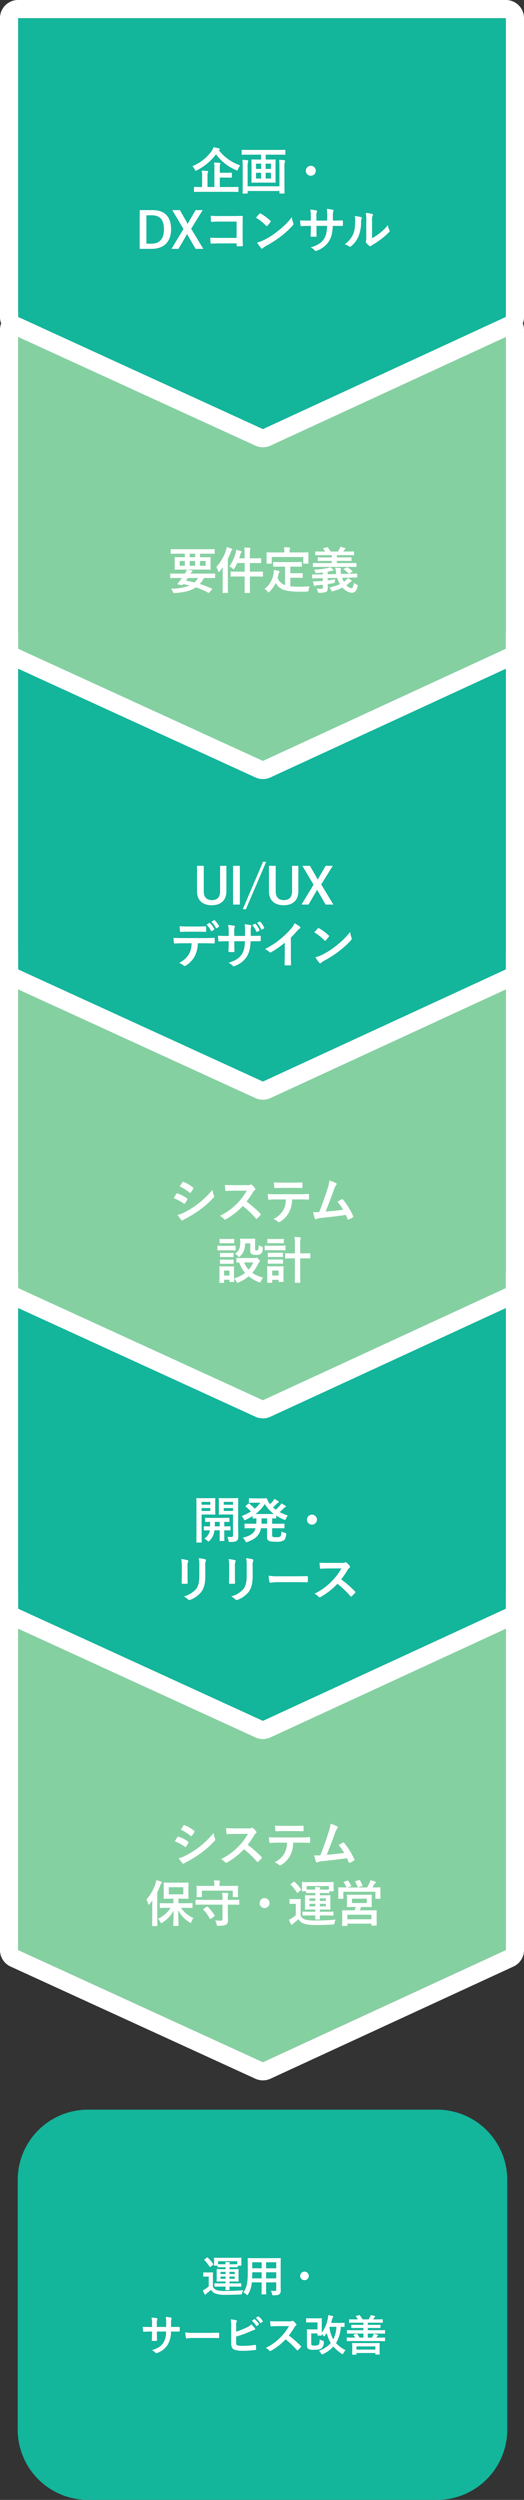 <svg xmlns="http://www.w3.org/2000/svg" width="231.192" height="1101.816" viewBox="0 0 231.192 1101.816">
  <rect x="0" y="0" width="231.192" height="1101.816" fill="#333333" stroke="none"/>
  <defs>
    <style>
      .cls-1 {
        fill: #85d0a1;
      }

      .cls-2 {
        fill: #fff;
      }

      .cls-3 {
        fill: #13b59b;
      }
    </style>
  </defs>
  <g id="グループ_1909" data-name="グループ 1909" transform="translate(2601.809 -1320.832)">
    <path id="パス_1046" data-name="パス 1046" class="cls-1" d="M-7591.4-1553.3l-49.436-107.194h-150.535V-1445.3h150.535Z" transform="translate(-4039.11 9821.143) rotate(90)"/>
    <path id="パス_1046_-_アウトライン" data-name="パス 1046 - アウトライン" class="cls-2" d="M-7791.371-1660.493V-1445.3h150.535l49.436-108-49.436-107.194h-150.535m0-8h150.535a8,8,0,0,1,7.265,4.65l49.436,107.194a8,8,0,0,1,.009,6.68l-49.436,108a8,8,0,0,1-7.274,4.67h-150.535a8,8,0,0,1-8-8v-215.192A8,8,0,0,1-7791.371-1668.493Z" transform="translate(-4039.11 9821.143) rotate(90)"/>
    <path id="パス_1045" data-name="パス 1045" class="cls-3" d="M-7601.4-1553.3l-49.436-107.194h-140.535V-1445.3h140.535Z" transform="translate(-4039.11 9680.703) rotate(90)"/>
    <path id="パス_1045_-_アウトライン" data-name="パス 1045 - アウトライン" class="cls-2" d="M-7791.371-1660.493V-1445.3h140.535l49.436-108-49.436-107.194h-140.535m0-8h140.535a8,8,0,0,1,7.265,4.65l49.436,107.194a8,8,0,0,1,.009,6.68l-49.436,108a8,8,0,0,1-7.274,4.67h-140.535a8,8,0,0,1-8-8v-215.192A8,8,0,0,1-7791.371-1668.493Z" transform="translate(-4039.11 9680.703) rotate(90)"/>
    <path id="パス_1044" data-name="パス 1044" class="cls-1" d="M-7601.4-1553.3l-49.436-107.194h-140.535V-1445.3h140.535Z" transform="translate(-4039.11 9539.371) rotate(90)"/>
    <path id="パス_1044_-_アウトライン" data-name="パス 1044 - アウトライン" class="cls-2" d="M-7791.371-1660.493V-1445.3h140.535l49.436-108-49.436-107.194h-140.535m0-8h140.535a8,8,0,0,1,7.265,4.65l49.436,107.194a8,8,0,0,1,.009,6.68l-49.436,108a8,8,0,0,1-7.274,4.67h-140.535a8,8,0,0,1-8-8v-215.192A8,8,0,0,1-7791.371-1668.493Z" transform="translate(-4039.11 9539.371) rotate(90)"/>
    <path id="パス_1043" data-name="パス 1043" class="cls-3" d="M-7601.4-1553.3l-49.436-107.194h-140.535V-1445.3h140.535Z" transform="translate(-4039.11 9398.932) rotate(90)"/>
    <path id="パス_1043_-_アウトライン" data-name="パス 1043 - アウトライン" class="cls-2" d="M-7791.371-1660.493V-1445.3h140.535l49.436-108-49.436-107.194h-140.535m0-8h140.535a8,8,0,0,1,7.265,4.65l49.436,107.194a8,8,0,0,1,.009,6.68l-49.436,108a8,8,0,0,1-7.274,4.67h-140.535a8,8,0,0,1-8-8v-215.192A8,8,0,0,1-7791.371-1668.493Z" transform="translate(-4039.11 9398.932) rotate(90)"/>
    <path id="パス_1042" data-name="パス 1042" class="cls-1" d="M-7601.4-1553.3l-49.436-107.194h-140.535V-1445.3h140.535Z" transform="translate(-4039.11 9257.598) rotate(90)"/>
    <path id="パス_1042_-_アウトライン" data-name="パス 1042 - アウトライン" class="cls-2" d="M-7791.371-1660.493V-1445.3h140.535l49.436-108-49.436-107.194h-140.535m0-8h140.535a8,8,0,0,1,7.265,4.65l49.436,107.194a8,8,0,0,1,.009,6.68l-49.436,108a8,8,0,0,1-7.274,4.67h-140.535a8,8,0,0,1-8-8v-215.192A8,8,0,0,1-7791.371-1668.493Z" transform="translate(-4039.11 9257.598) rotate(90)"/>
    <path id="パス_1041" data-name="パス 1041" class="cls-3" d="M-7628.237-1553.3l-49.435-107.194h-131.7V-1445.3h131.7Z" transform="translate(-4039.11 9138.203) rotate(90)"/>
    <path id="パス_1041_-_アウトライン" data-name="パス 1041 - アウトライン" class="cls-2" d="M-7809.371-1660.493V-1445.3h131.7l49.435-108-49.435-107.194h-131.7m0-8h131.7a8,8,0,0,1,7.265,4.65l49.435,107.194a8,8,0,0,1,.009,6.68l-49.435,108a8,8,0,0,1-7.274,4.67h-131.7a8,8,0,0,1-8-8v-215.192A8,8,0,0,1-7809.371-1668.493Z" transform="translate(-4039.11 9138.203) rotate(90)"/>
    <path id="パス_1053" data-name="パス 1053" class="cls-3" d="M31,0H141a31,31,0,0,1,31,31V185a31,31,0,0,1-31,31H31A31,31,0,0,1,0,185V31A31,31,0,0,1,31,0Z" transform="translate(-2378 2250.648) rotate(90)"/>
    <path id="パス_1047" data-name="パス 1047" class="cls-2" d="M-14.036.924c1.936,0,2.618.044,2.75.044.22,0,.242-.022.242-.22v-1.76c0-.22-.022-.242-.242-.242-.132,0-.814.044-2.75.044h-5.236V-5.368h2.222c2,0,2.706.044,2.838.044.22,0,.242-.022.242-.242V-7.282c0-.22-.022-.242-.242-.242-.132,0-.836.044-2.838.044h-2.222V-9.526a4.277,4.277,0,0,1,.132-1.584,1.127,1.127,0,0,0,.132-.484c0-.11-.132-.22-.352-.242-.748-.088-1.65-.132-2.464-.154a11.975,11.975,0,0,1,.154,2.4V-1.21h-3.036V-5.962a4.927,4.927,0,0,1,.132-1.606,1.046,1.046,0,0,0,.154-.462c0-.11-.132-.22-.352-.242-.792-.088-1.65-.132-2.486-.154a10.224,10.224,0,0,1,.176,2.4V-1.21h-.594c-1.958,0-2.618-.044-2.772-.044-.2,0-.22.022-.22.242V.748c0,.2.022.22.22.22.154,0,.814-.044,2.772-.044Zm-5.478-18.48a.4.4,0,0,0,.242-.33c0-.176-.154-.286-.4-.352a22.444,22.444,0,0,0-2.376-.484,5.938,5.938,0,0,1-.814,1.628,19.422,19.422,0,0,1-8.492,6.688,5.777,5.777,0,0,1,1.034,1.518c.176.374.242.528.4.528a1.644,1.644,0,0,0,.528-.22,23.85,23.85,0,0,0,8.448-7.04,21.315,21.315,0,0,0,8.8,6.952,1.513,1.513,0,0,0,.506.176c.154,0,.22-.154.374-.55a6.36,6.36,0,0,1,.99-1.694A20.269,20.269,0,0,1-19.69-17.4Zm18.436,2.09v2.156H-2.31c-1.958,0-2.618-.044-2.772-.044-.22,0-.242.022-.242.264,0,.132.044.814.044,2.376V-5.72c0,1.54-.044,2.244-.044,2.376,0,.22.022.242.242.242.154,0,.814-.044,2.772-.044H2.31c1.98,0,2.64.044,2.772.044.242,0,.264-.022.264-.242,0-.132-.044-.836-.044-2.376v-4.994c0-1.562.044-2.244.044-2.376,0-.242-.022-.264-.264-.264-.132,0-.792.044-2.772.044H.968v-2.156H6.6c2,0,2.662.044,2.794.044.22,0,.242-.022.242-.22v-1.694c0-.242-.022-.264-.242-.264-.132,0-.792.044-2.794.044H-6.6c-1.98,0-2.662-.044-2.794-.044-.22,0-.242.022-.242.264v1.694c0,.2.022.22.242.22.132,0,.814-.044,2.794-.044ZM3.3-4.95H.946V-7.48H3.3Zm-6.6,0V-7.48h2.244v2.53Zm6.6-6.556v2.332H.946v-2.332ZM-3.3-9.174v-2.332h2.244v2.332ZM7.04-1.518H-7V-9.944a7.4,7.4,0,0,1,.154-2.288.959.959,0,0,0,.154-.462c0-.176-.154-.286-.418-.33-.7-.088-1.342-.132-2.2-.176a25.364,25.364,0,0,1,.132,3.1V-2.9c0,2.772-.044,4.18-.044,4.334,0,.22.022.242.242.242h1.738c.22,0,.242-.022.242-.242V.55H7.04v.88c0,.22.022.242.242.242h1.76c.22,0,.242-.022.242-.242,0-.132-.044-1.584-.044-4.378V-9.966a6.673,6.673,0,0,1,.176-2.31.724.724,0,0,0,.132-.418c0-.2-.154-.286-.418-.33-.7-.088-1.386-.132-2.222-.176A29.147,29.147,0,0,1,7.04-9.988ZM20.878-10.56a2.206,2.206,0,0,0-2.2,2.2,2.206,2.206,0,0,0,2.2,2.2,2.206,2.206,0,0,0,2.2-2.2A2.206,2.206,0,0,0,20.878-10.56ZM-54.615,8.972V26.044h5.324c5.126,0,8.514-2.9,8.514-8.646S-43.813,8.972-48.9,8.972Zm2.948,2.288H-49.2c3.3,0,5.28,1.76,5.28,6.16,0,4.444-2.112,6.336-5.434,6.336h-2.31Zm24.838-2.288h-3.124l-2.794,4.8c-.242.44-.462.858-.7,1.276-.242-.418-.44-.814-.682-1.232l-2.75-4.84h-3.366l4.95,8.316-5.3,8.756h3.1l3.19-5.478c.2-.374.374-.7.572-1.056.22.352.374.682.594,1.056l3.168,5.478h3.41l-5.346-8.866Zm14.96,12.254h-7.546c-1.738,0-3.014-.044-4.048-.11a20.857,20.857,0,0,0,.11,2.288c.022.242.11.33.308.33,1.056-.022,2.222-.088,3.608-.088h7.568v.88c0,.33.066.352.418.374a14.214,14.214,0,0,0,1.936,0c.308-.022.4-.088.4-.308-.022-.616-.088-2.376-.088-3.982V15.352c0-1.166.044-2.31.044-3.476.022-.286-.088-.374-.44-.374-1.166.044-2.332.088-3.476.088h-6.534a31.472,31.472,0,0,1-3.674-.154c0,.726.044,1.76.11,2.354,0,.264.088.374.33.374a30.277,30.277,0,0,1,3.3-.132h7.678Zm8.558-8.932A23.288,23.288,0,0,1,1.177,15.88c.11.11.2.176.286.176s.154-.066.264-.176c.308-.33,1.034-1.21,1.364-1.65a.473.473,0,0,0,.132-.286c0-.088-.066-.176-.2-.308a22.941,22.941,0,0,0-4.2-3.124.586.586,0,0,0-.286-.11.412.412,0,0,0-.308.176C-2.189,11.018-2.827,11.7-3.311,12.294Zm.484,10.978a15.244,15.244,0,0,0,1.76,2.442.57.57,0,0,0,.374.242.608.608,0,0,0,.4-.22,7.594,7.594,0,0,1,1.474-1.012,47.3,47.3,0,0,0,6.644-4.312,35.959,35.959,0,0,0,5.06-4.664c.242-.286.352-.462.352-.66a1.076,1.076,0,0,0-.11-.418,9.82,9.82,0,0,1-.616-2.574A33.052,33.052,0,0,1,6.479,18.08,32.61,32.61,0,0,1,.143,22.172,13.253,13.253,0,0,1-2.827,23.272Zm33.44-9.7V11.48a6.058,6.058,0,0,1,.176-1.936,1.177,1.177,0,0,0,.088-.4c0-.176-.088-.286-.4-.352a20.448,20.448,0,0,0-2.574-.374,14.625,14.625,0,0,1,.2,3.014l-.022,2.156h-4.73V11.986a5.511,5.511,0,0,1,.154-2.112,1.5,1.5,0,0,0,.132-.462c0-.154-.088-.264-.33-.308a21.358,21.358,0,0,0-2.684-.352,15.291,15.291,0,0,1,.264,3.234v1.606h-.66c-1.694,0-3.124-.044-4.048-.11a19.739,19.739,0,0,0,.154,2.134c.022.286.088.418.264.418.682-.044,2.442-.11,3.63-.11h.66v.836c0,1.386-.044,2.464-.11,3.608-.022.242.11.286.4.308a13.575,13.575,0,0,0,1.892,0c.242-.022.4-.066.374-.308-.066-1.166-.066-2.354-.066-3.652v-.792h4.686c-.088,2.684-.44,4.2-1.3,5.61-1.122,1.8-2.816,2.926-5.94,3.894a5.077,5.077,0,0,1,1.826,1.32c.176.176.286.242.418.242a1.846,1.846,0,0,0,.616-.2A10.365,10.365,0,0,0,28.875,22.7c1.078-1.782,1.562-3.63,1.694-6.776h.9c1.078,0,2.42.022,3.168.022.308.022.352-.066.374-.352a11.458,11.458,0,0,0,0-1.738c-.022-.242-.044-.374-.308-.352-1.012.044-2.244.066-3.322.066Zm17.292.44a6.087,6.087,0,0,1,.2-2.442,1.408,1.408,0,0,0,.176-.55c0-.176-.11-.308-.4-.374a20.994,20.994,0,0,0-2.75-.462,17.567,17.567,0,0,1,.22,3.828V20.9c0,1.122.022,1.386-.132,1.672a.675.675,0,0,0-.088.33.877.877,0,0,0,.2.462,6.353,6.353,0,0,0,1.32,1.342.938.938,0,0,0,.462.176.7.7,0,0,0,.44-.176,7.3,7.3,0,0,1,.638-.462,36.535,36.535,0,0,0,3.916-2.64,27.809,27.809,0,0,0,3.256-2.882c.242-.242.33-.4.33-.55a1.1,1.1,0,0,0-.132-.374,6.342,6.342,0,0,1-.682-2.222,21.112,21.112,0,0,1-3.85,3.74A22.365,22.365,0,0,1,47.9,21.358Zm-7.678-2.442a5.917,5.917,0,0,1,.22,1.848c-.022,3.52-.308,4.73-.924,6.226a10.922,10.922,0,0,1-3.652,4.378,7.8,7.8,0,0,1,1.87.924.748.748,0,0,0,.418.176,1,1,0,0,0,.572-.286A11.333,11.333,0,0,0,41.855,20.7a16.465,16.465,0,0,0,1.188-6.468,3.174,3.174,0,0,1,.264-1.5c.132-.308.088-.572-.286-.682A17.786,17.786,0,0,0,40.227,11.568Z" transform="translate(-2485.555 1404.465)"/>
    <path id="パス_1048" data-name="パス 1048" class="cls-2" d="M-34.782-15.6v1.562h-1.21c-2.156,0-2.926-.044-3.058-.044-.22,0-.242.022-.242.242,0,.154.044.55.044,1.628v1.782c0,1.078-.044,1.474-.044,1.628,0,.22.022.242.242.242.132,0,.9-.044,3.058-.044h9.284c2.156,0,2.926.044,3.058.044.22,0,.242-.022.242-.242,0-.154-.044-.55-.044-1.628V-12.21c0-1.078.044-1.5.044-1.628,0-.22-.022-.242-.242-.242-.132,0-.9.044-3.058.044h-1.386V-15.6h3.454c1.98,0,2.64.044,2.772.044.22,0,.242-.022.242-.242v-1.562c0-.22-.022-.242-.242-.242-.132,0-.792.044-2.772.044H-38.016c-1.958,0-2.64-.044-2.772-.044-.22,0-.242.022-.242.242V-15.8c0,.22.022.242.242.242.132,0,.814-.044,2.772-.044Zm9.152,5.324h-2.464v-2.112h2.464Zm-4.6,0h-2.42v-2.112h2.42Zm-6.82,0v-2.112h2.266v2.112Zm4.4-3.762V-15.6h2.42v1.562Zm-3.41,9.152-.616.836a9.94,9.94,0,0,1-.814,1.034l-.528.638c-.088.11-.066.242.132.286l1.584.352a.523.523,0,0,0,.594-.176,2.958,2.958,0,0,0,.242-.308c1.012.22,1.936.418,2.794.638A21.173,21.173,0,0,1-40.876-.2a4.744,4.744,0,0,1,.77,1.32c.264.682.308.66.99.616C-35.2,1.474-32.208.814-29.9-.77a32.9,32.9,0,0,1,5.522,2.42c.22.132.22.066.462-.2L-22.836.2c.088-.11.132-.176.132-.242s-.066-.132-.176-.176a48.043,48.043,0,0,0-5.3-2.046,11.266,11.266,0,0,0,1.826-2.618h1.98c1.936,0,2.6.044,2.728.044.2,0,.22-.022.22-.242V-6.644c0-.2-.022-.22-.22-.22-.132,0-.792.044-2.728.044H-32.3a2.289,2.289,0,0,1,.638-.77.409.409,0,0,0,.242-.352c0-.11-.066-.22-.33-.286a15.491,15.491,0,0,0-2.156-.33A7.989,7.989,0,0,1-34.76-6.82h-3.52c-1.936,0-2.6-.044-2.728-.044-.2,0-.22.022-.22.22v1.562c0,.22.022.242.22.242.132,0,.792-.044,2.728-.044Zm7.128,0a8.766,8.766,0,0,1-1.628,1.958c-1.232-.308-2.486-.572-3.762-.814.286-.374.55-.748.814-1.144Zm20.548-8.668h-2.442c.2-.572.374-1.144.528-1.694a1.9,1.9,0,0,1,.4-.88.446.446,0,0,0,.132-.308c0-.132-.11-.242-.374-.33a18.375,18.375,0,0,0-2-.572,5.583,5.583,0,0,1-.242,1.474,18.284,18.284,0,0,1-2.75,5.874,5.052,5.052,0,0,1,1.364.9c.242.22.374.352.484.352s.22-.154.4-.44a19.422,19.422,0,0,0,1.232-2.31h3.278v3.806H-11.33c-2.156,0-2.882-.044-3.014-.044-.22,0-.242.022-.242.242v1.716c0,.242.022.264.242.264.132,0,.858-.044,3.014-.044h2.948v3.212c0,2.464-.044,3.674-.044,3.806,0,.22.022.242.242.242h1.892c.22,0,.242-.022.242-.242,0-.11-.044-1.364-.044-3.828v-3.19h2.508C-1.43-5.544-.7-5.5-.572-5.5c.22,0,.242-.022.242-.264V-7.48c0-.22-.022-.242-.242-.242-.132,0-.858.044-3.014.044H-6.094v-3.806h1.87c2,0,2.684.044,2.816.044.242,0,.264-.022.264-.242v-1.672c0-.22-.022-.242-.264-.242-.132,0-.814.044-2.816.044h-1.87v-1.5A8.846,8.846,0,0,1-5.94-17.49a1.676,1.676,0,0,0,.132-.44c0-.11-.154-.22-.352-.242-.77-.066-1.562-.11-2.4-.132a21.863,21.863,0,0,1,.176,3.322Zm-9.7,11.66c0,2.178-.044,3.234-.044,3.366,0,.22.022.242.242.242h1.87c.22,0,.242-.022.242-.242,0-.11-.044-1.188-.044-3.366v-11.4a28.7,28.7,0,0,0,1.276-2.926,2.232,2.232,0,0,1,.462-.88c.176-.154.22-.242.22-.4,0-.11-.11-.2-.352-.308a19.659,19.659,0,0,0-2.112-.726,7.722,7.722,0,0,1-.374,1.65A20,20,0,0,1-20.856-9.79,7.861,7.861,0,0,1-20.108-7.9q.1.4.264.4c.088,0,.2-.11.374-.286.506-.572.968-1.188,1.43-1.826-.022.946-.044,1.892-.044,2.684ZM9.438-9.9v8.162a5.488,5.488,0,0,1-3.3-3.146c.154-.55.286-1.122.4-1.738A1.843,1.843,0,0,1,6.82-7.3a.681.681,0,0,0,.2-.418c0-.154-.11-.242-.418-.308-.638-.154-1.364-.308-2.09-.418A10.482,10.482,0,0,1,4.378-7.04,10.416,10.416,0,0,1,.418-.088,4.783,4.783,0,0,1,1.694,1.056c.22.286.33.418.44.418.132,0,.264-.132.484-.374A12.533,12.533,0,0,0,5.3-2.662C7.04-.044,8.58,1.144,16.456,1.166c.88,0,1.76-.022,2.6-.066.682-.066.7-.066.792-.748a6.034,6.034,0,0,1,.418-1.584c-1.452.11-3.014.2-4.268.2a37.109,37.109,0,0,1-4.246-.2V-4.994h2.684c1.8,0,2.4.044,2.53.044.242,0,.264-.022.264-.22V-6.776c0-.22-.022-.242-.264-.242-.132,0-.726.044-2.53.044H11.748V-9.9h1.87c2.112,0,2.838.044,2.97.044.22,0,.242-.022.242-.242V-11.7c0-.22-.022-.242-.242-.242-.132,0-.858.044-2.97.044h-6.2c-2.134,0-2.838-.044-2.97-.044-.242,0-.264.022-.264.242V-10.1c0,.22.022.242.264.242.132,0,.836-.044,2.97-.044Zm2-6.248v-.22a3.938,3.938,0,0,1,.088-1.32,1.028,1.028,0,0,0,.132-.418c0-.132-.132-.2-.33-.22-.748-.066-1.54-.11-2.354-.11a8.857,8.857,0,0,1,.154,2.09v.2H4.422c-2.068,0-2.772-.044-2.926-.044-.22,0-.242.022-.242.22,0,.154.044.528.044,1.342v.748c0,1.958-.044,2.266-.044,2.42,0,.22.022.242.242.242H3.278c.242,0,.264-.022.264-.242v-2.662H17.468v2.662c0,.22.022.242.242.242h1.8c.22,0,.242-.022.242-.242,0-.132-.044-.462-.044-2.42v-.946c0-.616.044-.99.044-1.144,0-.2-.022-.22-.242-.22-.132,0-.858.044-2.9.044ZM28.226-4.84l4.224-.088A12.7,12.7,0,0,0,33.66-2.2,19.347,19.347,0,0,1,29-.7,4.334,4.334,0,0,1,29.744.418c.2.44.264.594.484.594A2.237,2.237,0,0,0,30.712.9a23.768,23.768,0,0,0,4.07-1.584,5.993,5.993,0,0,0,4.07,2.31c1.254,0,2.112-.814,2.552-2.64.176-.682.2-.748-.462-1.012a4.554,4.554,0,0,1-1.1-.682c-.308,1.738-.726,2.332-1.21,2.332A3.473,3.473,0,0,1,36.52-1.738a11.021,11.021,0,0,0,1.232-.99,5.306,5.306,0,0,1,.792-.55c.176-.088.286-.154.286-.308S38.742-3.85,38.544-4c-.352-.264-.858-.638-1.364-.946a4.546,4.546,0,0,1-.88,1.034c-.286.242-.572.484-.88.7a9.935,9.935,0,0,1-.836-1.76l3.74-.088c1.848-.044,2.508-.022,2.728-.044.22,0,.22-.022.22-.22v-1.3c0-.22-.022-.242-.242-.242-.22.022-.858.066-2.706.11l-4.2.088a10.69,10.69,0,0,1-.154-1.21,3.013,3.013,0,0,1,.022-.792.922.922,0,0,0,.088-.352c0-.176-.176-.242-.594-.308-.594-.044-1.122-.066-1.936-.066a12.665,12.665,0,0,1,.308,1.584c.044.418.11.814.176,1.188l-3.806.088V-7.678c.462-.088.924-.176,1.342-.286a3.451,3.451,0,0,1,.814-.11c.286,0,.418-.088.418-.264a.417.417,0,0,0-.2-.33A9.223,9.223,0,0,0,29.414-9.68a4.6,4.6,0,0,1-1.1.374,30.8,30.8,0,0,1-6.006.748,3.8,3.8,0,0,1,.44,1.166c.088.374.2.374.66.352.88-.066,1.8-.176,2.684-.286v.836l-1.826.044c-1.848.044-2.486,0-2.684.022-.22,0-.242,0-.242.22l.044,1.276c0,.22.022.242.242.242.2,0,.814-.044,2.662-.088l1.8-.022v1.188c-.682.066-1.342.11-1.958.132a21.425,21.425,0,0,1-2.376.066,15.956,15.956,0,0,0,.374,1.716c.066.22.154.308.286.308a.615.615,0,0,0,.374-.11,2.851,2.851,0,0,1,.814-.176c.814-.066,1.65-.154,2.486-.242V-.858c0,.55-.154.726-.836.726A16.718,16.718,0,0,1,23.342-.22,3.922,3.922,0,0,1,23.848.99c.2.682.2.682.88.66a6.666,6.666,0,0,0,2.86-.44c.528-.33.7-.77.7-1.8,0-.462-.022-1.012-.044-1.606.88-.132,1.76-.264,2.618-.44.484-.088.484-.11.528-.462a8.522,8.522,0,0,1,.154-1.232c-1.122.2-2.244.374-3.322.506Zm9.658-4.95c2,0,2.662.044,2.794.044.22,0,.242-.022.242-.242v-1.276c0-.22-.022-.242-.242-.242-.132,0-.792.044-2.794.044h-5.61v-.968h3.212c2.134,0,2.882.044,3.014.044.242,0,.264-.022.264-.242v-1.144c0-.2-.022-.22-.264-.22-.132,0-.88.044-3.014.044H32.274V-14.96h4.378c2.112,0,2.816.044,2.948.044.22,0,.242-.022.242-.242v-1.188c0-.22-.022-.242-.242-.242-.132,0-.836.044-2.948.044H35.09a4.683,4.683,0,0,0,.352-.55,1.426,1.426,0,0,1,.418-.462c.11-.066.242-.154.242-.308,0-.132-.132-.2-.286-.242a15.124,15.124,0,0,0-2.024-.506,4.447,4.447,0,0,1-.374.968,12.193,12.193,0,0,1-.638,1.1H29.59a11.861,11.861,0,0,0-1.32-1.8c-.132-.154-.176-.154-.418-.088l-1.408.4c-.308.088-.286.132-.132.33.33.418.616.792.858,1.166H25.982c-2.134,0-2.838-.044-2.97-.044-.22,0-.242.022-.242.242v1.188c0,.22.022.242.242.242.132,0,.836-.044,2.97-.044H30.03v1.012H27.1c-2.156,0-2.9-.044-3.036-.044-.22,0-.22.022-.22.22v1.144c0,.22,0,.242.22.242.132,0,.88-.044,3.036-.044H30.03v.968H24.75c-2,0-2.662-.044-2.794-.044-.22,0-.242.022-.242.242v1.276c0,.22.022.242.242.242.132,0,.792-.044,2.794-.044Zm-2.42.814c-.242.132-.264.2-.066.352a11.133,11.133,0,0,1,2.046,1.716c.176.2.2.132.462-.022l1.144-.66c.11-.066.154-.132.154-.2a.3.3,0,0,0-.11-.2A11.763,11.763,0,0,0,36.96-9.548c-.176-.11-.2-.066-.462.044Z" transform="translate(-2485.473 1580.467)"/>
    <path id="パス_1049" data-name="パス 1049" class="cls-2" d="M-16.368-17.028H-19.14V-5.9c0,2.794-1.364,3.982-3.608,3.982-2.266,0-3.608-1.188-3.608-3.982V-17.028h-2.97V-5.852c0,4.158,2.552,6.2,6.512,6.2,3.938,0,6.446-2.112,6.446-6.2Zm5.94,0H-13.42V.044h2.992ZM1.188-18.81H-.2L-9.152,2.112h1.386Zm14.19,1.782H12.606V-5.9C12.606-3.1,11.242-1.914,9-1.914,6.732-1.914,5.39-3.1,5.39-5.9V-17.028H2.42V-5.852c0,4.158,2.552,6.2,6.512,6.2,3.938,0,6.446-2.112,6.446-6.2Zm15.18,0H27.434l-2.794,4.8c-.242.44-.462.858-.7,1.276-.242-.418-.44-.814-.682-1.232l-2.75-4.84H17.138l4.95,8.316L16.786.044h3.1l3.19-5.478c.2-.374.374-.7.572-1.056.22.352.374.682.594,1.056L27.412.044h3.41L25.476-8.822Zm-55.7,25.912a10.736,10.736,0,0,1,1.98,2.75c.088.154.2.2.352.11l.99-.594a.234.234,0,0,0,.11-.352,10.36,10.36,0,0,0-1.87-2.552c-.11-.11-.2-.132-.308-.066ZM-22.99,7.63a10.567,10.567,0,0,1,1.958,2.728.237.237,0,0,0,.374.11l.924-.594a.267.267,0,0,0,.11-.4,9.738,9.738,0,0,0-1.87-2.464c-.11-.11-.176-.154-.308-.066ZM-29.3,12.008c1.21,0,2.508.022,3.7.066.242,0,.286-.11.286-.418a9.787,9.787,0,0,0,0-1.606c0-.286-.044-.418-.264-.418-1.1.066-2.486.088-3.718.088h-4.048c-.99,0-2.112-.022-3.652-.11.066.792.088,1.584.154,2.112.022.264.088.374.374.374,1.232-.044,2.112-.088,3.124-.088Zm3.256,5.1c1.518,0,3.036.044,4.18.088.2,0,.33-.088.33-.374.022-.286.022-1.408,0-1.694,0-.308-.022-.44-.242-.44-1.3.088-2.574.132-4.29.132h-9.878c-1.276,0-2.508,0-3.74-.11a13.236,13.236,0,0,0,.176,2.112c.022.286.088.44.286.418,1.122-.066,2.2-.132,3.3-.132h4.18a9.344,9.344,0,0,1-1.122,4.73,9.77,9.77,0,0,1-4.378,3.916,5.779,5.779,0,0,1,1.958,1.166.648.648,0,0,0,.462.22,1.34,1.34,0,0,0,.66-.264,11.082,11.082,0,0,0,3.872-4.158,12.566,12.566,0,0,0,1.3-5.61Zm20.416-3.256v-2.09A6.058,6.058,0,0,1-5.456,9.83a1.177,1.177,0,0,0,.088-.4c0-.176-.088-.286-.4-.352a20.447,20.447,0,0,0-2.574-.374,14.625,14.625,0,0,1,.2,3.014l-.022,2.156h-4.73V12.272a5.511,5.511,0,0,1,.154-2.112,1.494,1.494,0,0,0,.132-.462c0-.154-.088-.264-.33-.308a21.359,21.359,0,0,0-2.684-.352,15.291,15.291,0,0,1,.264,3.234v1.606h-.66c-1.694,0-3.124-.044-4.048-.11A19.739,19.739,0,0,0-19.91,15.9c.022.286.088.418.264.418.682-.044,2.442-.11,3.63-.11h.66v.836c0,1.386-.044,2.464-.11,3.608-.022.242.11.286.4.308a13.575,13.575,0,0,0,1.892,0c.242-.022.4-.066.374-.308C-12.87,19.488-12.87,18.3-12.87,17V16.21h4.686c-.088,2.684-.44,4.2-1.3,5.61-1.122,1.8-2.816,2.926-5.94,3.894a5.077,5.077,0,0,1,1.826,1.32c.176.176.286.242.418.242a1.846,1.846,0,0,0,.616-.2A10.365,10.365,0,0,0-7.37,22.986c1.078-1.782,1.562-3.63,1.694-6.776h.9c1.078,0,2.42.022,3.168.022.308.022.352-.066.374-.352a11.458,11.458,0,0,0,0-1.738c-.022-.242-.044-.374-.308-.352-1.012.044-2.244.066-3.322.066Zm.682-4.774a10.472,10.472,0,0,1,1.782,2.86.241.241,0,0,0,.374.132l.9-.462c.176-.088.2-.176.132-.33A10.265,10.265,0,0,0-3.454,8.62a.232.232,0,0,0-.308-.088Zm2.112-.99a10.537,10.537,0,0,1,1.782,2.86c.066.132.154.2.352.11l.88-.44a.247.247,0,0,0,.132-.374A9.3,9.3,0,0,0-1.386,7.674c-.11-.132-.176-.154-.308-.088ZM12.078,14.6a34.825,34.825,0,0,0,2.574-2.772,7.248,7.248,0,0,1,1.32-1.21.63.63,0,0,0,.308-.484.389.389,0,0,0-.176-.33,19.573,19.573,0,0,0-2.442-1.54,6.377,6.377,0,0,1-1.386,2.266,35.694,35.694,0,0,1-4.686,4.6,35.316,35.316,0,0,1-6.93,4.51,8.235,8.235,0,0,1,1.892,1.3.613.613,0,0,0,.462.22.621.621,0,0,0,.33-.088,38.06,38.06,0,0,0,6.05-4.224v5.126c0,1.5-.066,2.926-.088,4.51-.022.264.066.352.308.352a18.35,18.35,0,0,0,2.2,0c.242,0,.352-.088.33-.374-.044-1.76-.066-3.058-.066-4.576Zm10.34-2.31a23.288,23.288,0,0,1,4.488,3.586c.11.11.2.176.286.176s.154-.066.264-.176c.308-.33,1.034-1.21,1.364-1.65a.473.473,0,0,0,.132-.286c0-.088-.066-.176-.2-.308a22.941,22.941,0,0,0-4.2-3.124.586.586,0,0,0-.286-.11.412.412,0,0,0-.308.176C23.54,11.018,22.9,11.7,22.418,12.294ZM22.9,23.272a15.244,15.244,0,0,0,1.76,2.442.57.57,0,0,0,.374.242.608.608,0,0,0,.4-.22,7.594,7.594,0,0,1,1.474-1.012,47.3,47.3,0,0,0,6.644-4.312,35.959,35.959,0,0,0,5.06-4.664c.242-.286.352-.462.352-.66a1.076,1.076,0,0,0-.11-.418,9.82,9.82,0,0,1-.616-2.574,33.052,33.052,0,0,1-6.028,5.984,32.61,32.61,0,0,1-6.336,4.092A13.253,13.253,0,0,1,22.9,23.272Z" transform="translate(-2485.555 1719.465)"/>
    <path id="パス_1050" data-name="パス 1050" class="cls-2" d="M-39.622-9.57a19.29,19.29,0,0,1,4.444,2.4.426.426,0,0,0,.264.132c.088,0,.176-.088.286-.22a8.958,8.958,0,0,0,.968-1.672.653.653,0,0,0,.088-.242c0-.132-.088-.22-.242-.33a15.268,15.268,0,0,0-4.224-2.156c-.2-.044-.308.066-.418.22C-38.72-11.088-39.072-10.45-39.622-9.57Zm2.662-5.17a21.277,21.277,0,0,1,4.268,2.706.566.566,0,0,0,.33.154.245.245,0,0,0,.22-.132,9.417,9.417,0,0,0,1.122-1.65.533.533,0,0,0,.088-.286.348.348,0,0,0-.176-.286,14.956,14.956,0,0,0-4.136-2.442c-.264-.132-.4-.088-.55.176C-36.168-15.928-36.586-15.312-36.96-14.74ZM-37.884-2.2A13.894,13.894,0,0,0-36.256.044a.566.566,0,0,0,.44.264.487.487,0,0,0,.352-.176,7.229,7.229,0,0,1,1.276-.748A51.075,51.075,0,0,0-27.61-4.752a40.987,40.987,0,0,0,5.588-5.082.684.684,0,0,0,.242-.506,1.076,1.076,0,0,0-.11-.418,10.987,10.987,0,0,1-.638-2.464,40.034,40.034,0,0,1-6.336,6.138,36.853,36.853,0,0,1-6.028,3.806A10.172,10.172,0,0,1-37.884-2.2Zm24.6-13.09c-1.43,0-2.53,0-3.718-.088a12.817,12.817,0,0,0,.2,2.288c.044.242.11.4.286.374,1.188-.088,2.332-.132,3.476-.132l5.676-.022a26.986,26.986,0,0,1-4.136,5.522,26.723,26.723,0,0,1-7.744,5.61A6.027,6.027,0,0,1-17.4-.308a.492.492,0,0,0,.374.2,1.393,1.393,0,0,0,.506-.176A31.651,31.651,0,0,0-9.13-6.094,40.046,40.046,0,0,1-3.41-.638.452.452,0,0,0-3.1-.462a.38.38,0,0,0,.264-.132,11.788,11.788,0,0,0,1.474-1.5.544.544,0,0,0,.154-.33.5.5,0,0,0-.176-.308A51.727,51.727,0,0,0-7.48-8.052a34.717,34.717,0,0,0,2.816-4.114,4.029,4.029,0,0,1,.814-.968.607.607,0,0,0,.286-.44.586.586,0,0,0-.11-.286A8.02,8.02,0,0,0-5.1-15.4a.727.727,0,0,0-.374-.176.367.367,0,0,0-.242.088,3.231,3.231,0,0,1-1.518.2ZM15.554-9c1.518,0,3.036.044,4.18.088.2,0,.33-.088.33-.374.022-.286.022-1.408,0-1.694,0-.308-.022-.44-.242-.44-1.3.088-2.574.132-4.29.132H5.654c-1.276,0-2.508,0-3.74-.11A13.237,13.237,0,0,0,2.09-9.284c.022.286.088.44.286.418C3.5-8.932,4.576-9,5.676-9h4.18a9.344,9.344,0,0,1-1.122,4.73A9.77,9.77,0,0,1,4.356-.352,5.779,5.779,0,0,1,6.314.814a.648.648,0,0,0,.462.22A1.34,1.34,0,0,0,7.436.77a11.082,11.082,0,0,0,3.872-4.158A12.567,12.567,0,0,0,12.606-9Zm-2.376-5.1c1.21,0,2.508.022,3.7.066.242,0,.286-.11.286-.418a9.786,9.786,0,0,0,0-1.606c0-.286-.044-.418-.264-.418-1.1.066-2.486.088-3.718.088H8.25c-.99,0-2.112-.022-3.652-.11.066.792.088,1.584.154,2.112.022.264.088.374.374.374,1.232-.044,2.112-.088,3.124-.088Zm15.884-3.19a11.731,11.731,0,0,1-.638,3.014c-1.144,3.7-2.288,6.952-3.85,10.89-.88.022-1.8.044-2.684-.022a20.5,20.5,0,0,0,.77,2.838c.11.308.352.352.638.22A7.407,7.407,0,0,1,25.872-.88c3.586-.374,6.93-.748,10.45-1.276.264.572.506,1.144.77,1.76.066.2.176.308.308.308a.586.586,0,0,0,.264-.066,11.079,11.079,0,0,0,1.672-.9c.2-.11.286-.242.286-.374a.533.533,0,0,0-.088-.286A30.937,30.937,0,0,0,35.09-8.91c-.154-.176-.286-.264-.528-.132-.616.33-1.254.7-1.914,1.056a21.93,21.93,0,0,1,2.442,3.52c-2.464.374-4.312.55-7.7.836,1.386-3.3,2.552-6.534,3.784-9.9a7.07,7.07,0,0,1,.9-1.826.739.739,0,0,0,.22-.44c0-.132-.11-.242-.264-.352A11.945,11.945,0,0,0,29.062-17.292ZM-9.02,16.848c-1.914,0-2.552-.044-2.684-.044-.22,0-.242.022-.242.22v1.54c0,.242.022.264.242.264.066,0,.352-.022.99-.022a13.653,13.653,0,0,0,2.6,4.576,15.094,15.094,0,0,1-4.906,2.464v-3.41c0-1.034.044-1.562.044-1.694,0-.22-.022-.242-.242-.242-.154,0-.594.044-2.024.044H-17.2c-1.408,0-1.87-.044-2-.044-.242,0-.264.022-.264.242,0,.154.044.682.044,2.068v1.408c0,2.662-.044,3.168-.044,3.322,0,.22.022.242.264.242h1.562c.22,0,.242-.022.242-.242V26.4h2.376v.726c0,.22.022.242.242.242h1.562c.22,0,.242-.022.242-.242,0-.088-.022-.374-.044-1.254a4.216,4.216,0,0,1,1.034,1.3c.2.4.286.55.462.55a1.339,1.339,0,0,0,.506-.154A16.6,16.6,0,0,0-6.534,24.9a16.417,16.417,0,0,0,4.466,2.552,1.953,1.953,0,0,0,.506.154c.176,0,.242-.176.44-.594a7.223,7.223,0,0,1,.946-1.54A14.623,14.623,0,0,1-4.95,23.36a15.954,15.954,0,0,0,2.618-4.092,1.516,1.516,0,0,1,.528-.682.4.4,0,0,0,.242-.4c0-.154-.176-.4-.682-.924-.418-.418-.682-.616-.836-.616a.733.733,0,0,0-.33.11,1.177,1.177,0,0,1-.484.088Zm4.532,1.936a10.839,10.839,0,0,1-2.068,3.19,10.474,10.474,0,0,1-2-3.19ZM-15.026,22.37v2.2H-17.4v-2.2Zm9.2-11.99v3.234a1.62,1.62,0,0,0,.594,1.518,3.812,3.812,0,0,0,1.87.308,3.34,3.34,0,0,0,2.244-.506c.506-.418.726-1.034.792-2.354.022-.572.044-.616-.506-.792a6.338,6.338,0,0,1-1.3-.594,5.756,5.756,0,0,1-.22,1.98.627.627,0,0,1-.594.308c-.352,0-.506-.022-.616-.132a1.116,1.116,0,0,1-.154-.748V10.314c0-1.122.044-1.65.044-1.782,0-.22-.022-.242-.242-.242-.132,0-.572.044-1.98.044H-8.1c-1.408,0-1.8-.044-1.936-.044-.242,0-.264.022-.264.242,0,.132.044.638.044,1.628,0,2.486-.814,3.784-2.288,4.8a4.51,4.51,0,0,1,1.21.968c.242.286.4.418.528.418s.286-.11.528-.352c1.32-1.254,2.112-2.838,2.156-5.61Zm-11.924,1.078c-1.672,0-2.222-.044-2.332-.044-.22,0-.242.022-.242.242v1.562c0,.242.022.264.242.264.11,0,.66-.044,2.332-.044h2.86c1.672,0,2.222.044,2.354.044.22,0,.242-.022.242-.264V11.656c0-.22-.022-.242-.242-.242-.132,0-.682.044-2.354.044Zm.594-3.014c-1.43,0-1.87-.044-2-.044-.22,0-.242.022-.242.242v1.474c0,.22.022.242.242.242.132,0,.572-.044,2-.044h2c1.43,0,1.848.044,1.98.044.242,0,.264-.022.264-.242V8.642c0-.22-.022-.242-.264-.242-.132,0-.55.044-1.98.044Zm.088,6.16c-1.342,0-1.738-.044-1.87-.044-.22,0-.242.022-.242.22v1.43c0,.22.022.242.242.242.132,0,.528-.044,1.87-.044h1.738c1.342,0,1.738.044,1.848.044.242,0,.264-.022.264-.242V14.78c0-.2-.022-.22-.264-.22-.11,0-.506.044-1.848.044Zm0,2.948c-1.342,0-1.738-.044-1.87-.044-.22,0-.242.022-.242.242v1.408c0,.22.022.242.242.242.132,0,.528-.044,1.87-.044h1.738c1.342,0,1.738.044,1.848.044.242,0,.264-.022.264-.242V17.75c0-.22-.022-.242-.264-.242-.11,0-.506.044-1.848.044ZM13.86,14.78H12.628c-2,0-2.684-.044-2.816-.044-.242,0-.264.022-.264.264v1.782c0,.22.022.242.264.242.132,0,.814-.044,2.816-.044H13.86v6.666c0,2.464-.044,3.718-.044,3.828,0,.242.022.264.22.264h1.98c.2,0,.22-.022.22-.264,0-.11-.044-1.364-.044-3.85V16.98H17.6c2,0,2.684.044,2.794.044.242,0,.264-.022.264-.242V15c0-.242-.022-.264-.264-.264-.11,0-.792.044-2.794.044H16.192V10.842A8.5,8.5,0,0,1,16.346,8.4a1.838,1.838,0,0,0,.11-.44c0-.11-.132-.22-.352-.242-.726-.088-1.584-.132-2.42-.154a20.516,20.516,0,0,1,.176,3.322ZM8.822,22.392c0-1.034.044-1.562.044-1.694,0-.22-.022-.242-.242-.242-.154,0-.616.044-2.024.044H3.894c-1.408,0-1.87-.044-2-.044-.242,0-.264.022-.264.242,0,.154.044.682.044,2.068v1.452c0,2.662-.044,3.168-.044,3.3,0,.22.022.242.264.242H3.608c.22,0,.242-.022.242-.242v-1.1H6.644v.7c0,.22.022.242.242.242H8.624c.22,0,.242-.022.242-.242,0-.132-.044-.616-.044-3.168ZM6.644,22.37v2.178H3.85V22.37ZM3.1,11.414C1.43,11.414.88,11.37.77,11.37c-.22,0-.242.022-.242.242v1.562c0,.242.022.264.242.264.11,0,.66-.044,2.332-.044H7.15c1.672,0,2.222.044,2.354.044.2,0,.22-.022.22-.264V11.612c0-.22-.022-.242-.22-.242-.132,0-.682.044-2.354.044Zm.858-2.97c-1.43,0-1.87-.044-2-.044-.22,0-.242.022-.242.242v1.452c0,.22.022.242.242.242.132,0,.572-.044,2-.044H6.71c1.408,0,1.848.044,1.98.044.242,0,.264-.022.264-.242V8.642c0-.22-.022-.242-.264-.242-.132,0-.572.044-1.98.044Zm.066,6.094c-1.342,0-1.738-.044-1.87-.044-.22,0-.242.022-.242.242v1.43c0,.22.022.242.242.242.132,0,.528-.044,1.87-.044H6.468c1.32,0,1.716.044,1.848.044.242,0,.264-.022.264-.242v-1.43c0-.22-.022-.242-.264-.242-.132,0-.528.044-1.848.044Zm0,2.97c-1.342,0-1.738-.044-1.87-.044-.22,0-.242.022-.242.242v1.408c0,.22.022.242.242.242.132,0,.528-.044,1.87-.044H6.468c1.32,0,1.716.044,1.848.044.242,0,.264-.022.264-.242V17.706c0-.22-.022-.242-.264-.242-.132,0-.528.044-1.848.044Z" transform="translate(-2485.555 1858.465)"/>
    <path id="パス_1051" data-name="パス 1051" class="cls-2" d="M-11.682-14.608c0-1.936.044-2.86.044-3.014,0-.22-.022-.242-.242-.242-.132,0-.726.044-2.442.044h-3.234c-1.716,0-2.288-.044-2.42-.044-.242,0-.264.022-.264.242,0,.154.044.66.044,1.936v2.948c0,1.3-.044,1.782-.044,1.914,0,.22.022.242.264.242.132,0,.7-.044,2.42-.044h3.608v9.064c0,.66-.176.858-.9.858a10.935,10.935,0,0,1-1.606-.11A5.524,5.524,0,0,1-15.95.792c.11.682.132.682.814.682,1.76,0,2.4-.154,2.9-.594s.638-.968.638-2.024c0-1.078-.088-2.486-.088-4.026Zm-2.266,2.42H-18.04v-1.276h4.092Zm0-4v1.254H-18.04v-1.254Zm-13.31-1.628c-1.628,0-2.464-.044-2.618-.044-.22,0-.242.022-.242.242,0,.154.044,1.716.044,4.8v9.548c0,3.08-.044,4.6-.044,4.752,0,.22.022.242.242.242h1.87c.22,0,.242-.022.242-.242,0-.154-.044-1.672-.044-4.752v-7.348H-24.2c1.452,0,2.09.044,2.222.044.2,0,.22-.022.22-.242,0-.132-.044-.748-.044-2.09v-2.6c0-1.342.044-1.958.044-2.112,0-.22-.022-.242-.22-.242-.132,0-.77.044-2.222.044Zm3.3,5.632h-3.85v-1.276h3.85Zm0-4v1.254h-3.85v-1.254Zm4.136,12.54v2.046c0,1.518-.044,2.244-.044,2.376,0,.242.022.264.242.264H-18c.22,0,.242-.022.242-.264,0-.132-.044-.858-.044-2.376V-3.652c1.738,0,2.4.044,2.508.044.22,0,.242-.022.242-.264v-1.32c0-.22-.022-.242-.242-.242-.11,0-.77.044-2.508.044v-2c1.364.022,1.914.044,2.024.044.22,0,.242-.022.242-.242V-8.932c0-.22-.022-.242-.242-.242-.132,0-.792.044-2.75.044h-4.708c-1.958,0-2.618-.044-2.75-.044-.242,0-.264.022-.264.242V-7.59c0,.22.022.242.264.242.11,0,.616-.022,1.936-.044,0,.77-.022,1.452-.044,2-1.76,0-2.4-.044-2.508-.044-.22,0-.242.022-.242.242v1.32c0,.242.022.264.242.264.11,0,.726-.022,2.4-.044l-.044.4A5.131,5.131,0,0,1-26.6-.022,5.83,5.83,0,0,1-25.3.9c.264.264.374.4.506.4.088,0,.2-.11.418-.308a7.174,7.174,0,0,0,2.09-3.7,9.458,9.458,0,0,0,.154-.946ZM-22-5.39c.022-.572.044-1.254.044-2h2.134v2Zm25.322.814H5.544c2.112,0,2.816.044,2.97.044.22,0,.242-.022.242-.242V-6.358c0-.22-.022-.242-.242-.242-.154,0-.858.044-2.97.044H3.322V-8.91c1.012.022,1.43.044,1.54.044.22,0,.242-.022.242-.242v-1.034a23.143,23.143,0,0,0,3.388,1.76A1.339,1.339,0,0,0,9-8.228c.176,0,.242-.154.418-.572a6.129,6.129,0,0,1,.792-1.386,21.12,21.12,0,0,1-3.586-1.5c.638-.55,1.21-1.078,1.694-1.562a2.015,2.015,0,0,1,.77-.594c.176-.066.286-.176.286-.308s-.066-.242-.264-.374c-.506-.33-1.078-.66-1.716-1.012a5.414,5.414,0,0,1-.616.946,18.7,18.7,0,0,1-1.87,1.826c-.418-.308-.814-.66-1.21-1.012a19.506,19.506,0,0,0,1.518-1.452,2.182,2.182,0,0,1,.748-.594c.2-.088.286-.2.286-.33,0-.11-.044-.22-.242-.352a16.338,16.338,0,0,0-1.694-1.012,5.6,5.6,0,0,1-.616.924,10.944,10.944,0,0,1-1.32,1.408,5.337,5.337,0,0,1-.308-.44,6.818,6.818,0,0,1-1.012-1.892c-.11-.242-.176-.264-.374-.264-.154,0-.77.044-2,.044H-4.356c-1.65,0-2.178-.044-2.31-.044-.242,0-.264.022-.264.242v1.518c0,.22.022.242.264.242.132,0,.66-.044,2.31-.044h2.464A13.159,13.159,0,0,1-4.356-13.2a28.944,28.944,0,0,0-2.4-2.222c-.2-.154-.242-.11-.44.044l-1.1.88c-.11.088-.176.154-.176.2,0,.066.066.132.176.22a18.278,18.278,0,0,1,2.222,2.134,24.2,24.2,0,0,1-4.07,2.024,4.822,4.822,0,0,1,.9,1.21c.2.4.286.572.462.572a1.513,1.513,0,0,0,.506-.176A29.053,29.053,0,0,0-5.324-9.944v.836c0,.22.022.242.264.242.088,0,.484-.022,1.43-.044v.748c0,.594-.022,1.122-.044,1.606h-1.98C-7.744-6.556-8.47-6.6-8.6-6.6c-.242,0-.264.022-.264.242v1.584c0,.22.022.242.264.242.132,0,.858-.044,2.948-.044H-4c-.638,2.266-2.222,3.3-5.654,4.2a5.063,5.063,0,0,1,1.122,1.43c.22.4.308.55.484.55a1.871,1.871,0,0,0,.484-.154c3.63-1.32,5.324-2.97,5.94-6.028H1.078v3.63C1.078.154,1.21.528,1.76.9c.572.4,1.606.484,3.41.484A6.05,6.05,0,0,0,8.338.836C9,.418,9.284-.242,9.5-1.8c.088-.572.044-.594-.55-.748a4.767,4.767,0,0,1-1.5-.616c-.088,1.43-.264,1.936-.55,2.2-.264.242-.77.352-1.738.352-.99,0-1.408-.066-1.606-.22-.176-.132-.242-.352-.242-.77Zm-7.37-6.27A16.4,16.4,0,0,0,.088-15.268,15,15,0,0,0,4.07-10.846Zm2.662,4.29c.022-.506.044-1.034.044-1.606V-8.91h2.42v2.354Zm22.264-4a2.206,2.206,0,0,0-2.2,2.2,2.206,2.206,0,0,0,2.2,2.2,2.206,2.206,0,0,0,2.2-2.2A2.206,2.206,0,0,0,20.878-10.56Zm-57.42,27.1c0,.946-.066,2.222-.066,2.992-.022.264.11.374.418.374h1.76c.352,0,.484-.11.484-.44-.022-.77-.066-1.628-.066-2.772V12.25a5.064,5.064,0,0,1,.242-2.09.922.922,0,0,0,.088-.33c0-.154-.11-.286-.374-.352a16.282,16.282,0,0,0-2.728-.462,15.063,15.063,0,0,1,.242,3.212Zm10.362-4.29a6.628,6.628,0,0,1,.2-2.4.7.7,0,0,0,.088-.352.37.37,0,0,0-.308-.374,13.767,13.767,0,0,0-2.86-.484,16.153,16.153,0,0,1,.242,3.586v4.158c0,2.794-.462,4.62-1.474,5.874a10.75,10.75,0,0,1-5.368,3.212,7.147,7.147,0,0,1,1.87,1.342.714.714,0,0,0,.528.264,1.39,1.39,0,0,0,.462-.11,11.35,11.35,0,0,0,4.84-3.454c1.3-1.738,1.782-3.916,1.782-7.172Zm10.538,4.29c0,.946-.066,2.222-.066,2.992-.022.264.11.374.418.374h1.76c.352,0,.484-.11.484-.44-.022-.77-.066-1.628-.066-2.772V12.25a5.064,5.064,0,0,1,.242-2.09.922.922,0,0,0,.088-.33c0-.154-.11-.286-.374-.352a16.282,16.282,0,0,0-2.728-.462,15.063,15.063,0,0,1,.242,3.212ZM-5.28,12.25a6.628,6.628,0,0,1,.2-2.4A.7.7,0,0,0-4.994,9.5.37.37,0,0,0-5.3,9.126a13.767,13.767,0,0,0-2.86-.484,16.153,16.153,0,0,1,.242,3.586v4.158c0,2.794-.462,4.62-1.474,5.874a10.75,10.75,0,0,1-5.368,3.212,7.147,7.147,0,0,1,1.87,1.342.714.714,0,0,0,.528.264,1.39,1.39,0,0,0,.462-.11,11.35,11.35,0,0,0,4.84-3.454c1.3-1.738,1.782-3.916,1.782-7.172ZM13.75,19.2c1.628,0,3.256.022,4.906.044.308.022.4-.066.4-.33a16.216,16.216,0,0,0,0-2.068c0-.264-.066-.33-.4-.308-1.694.022-3.388.066-5.06.066H6.512a28.264,28.264,0,0,1-4.752-.264A23.877,23.877,0,0,0,2.09,19c.066.33.242.462.506.462A17.592,17.592,0,0,1,5.83,19.2ZM27.962,10.71c-1.43,0-2.53,0-3.718-.088a12.817,12.817,0,0,0,.2,2.288c.044.242.11.4.286.374,1.188-.088,2.332-.132,3.476-.132l5.676-.022a26.986,26.986,0,0,1-4.136,5.522A26.723,26.723,0,0,1,22,24.262a6.027,6.027,0,0,1,1.848,1.43.492.492,0,0,0,.374.2,1.393,1.393,0,0,0,.506-.176,31.651,31.651,0,0,0,7.392-5.808,40.046,40.046,0,0,1,5.72,5.456.452.452,0,0,0,.308.176.38.38,0,0,0,.264-.132,11.788,11.788,0,0,0,1.474-1.5.544.544,0,0,0,.154-.33.5.5,0,0,0-.176-.308,51.727,51.727,0,0,0-6.094-5.324,34.717,34.717,0,0,0,2.816-4.114,4.029,4.029,0,0,1,.814-.968.607.607,0,0,0,.286-.44.586.586,0,0,0-.11-.286,8.02,8.02,0,0,0-1.43-1.54.727.727,0,0,0-.374-.176.367.367,0,0,0-.242.088,3.231,3.231,0,0,1-1.518.2Z" transform="translate(-2485.055 1998.967)"/>
    <path id="パス_1052" data-name="パス 1052" class="cls-2" d="M-39.622-9.57a19.29,19.29,0,0,1,4.444,2.4.426.426,0,0,0,.264.132c.088,0,.176-.088.286-.22a8.958,8.958,0,0,0,.968-1.672.653.653,0,0,0,.088-.242c0-.132-.088-.22-.242-.33a15.268,15.268,0,0,0-4.224-2.156c-.2-.044-.308.066-.418.22C-38.72-11.088-39.072-10.45-39.622-9.57Zm2.662-5.17a21.277,21.277,0,0,1,4.268,2.706.566.566,0,0,0,.33.154.245.245,0,0,0,.22-.132,9.417,9.417,0,0,0,1.122-1.65.533.533,0,0,0,.088-.286.348.348,0,0,0-.176-.286,14.956,14.956,0,0,0-4.136-2.442c-.264-.132-.4-.088-.55.176C-36.168-15.928-36.586-15.312-36.96-14.74ZM-37.884-2.2A13.894,13.894,0,0,0-36.256.044a.566.566,0,0,0,.44.264.487.487,0,0,0,.352-.176,7.229,7.229,0,0,1,1.276-.748A51.075,51.075,0,0,0-27.61-4.752a40.987,40.987,0,0,0,5.588-5.082.684.684,0,0,0,.242-.506,1.076,1.076,0,0,0-.11-.418,10.987,10.987,0,0,1-.638-2.464,40.034,40.034,0,0,1-6.336,6.138,36.853,36.853,0,0,1-6.028,3.806A10.172,10.172,0,0,1-37.884-2.2Zm24.6-13.09c-1.43,0-2.53,0-3.718-.088a12.817,12.817,0,0,0,.2,2.288c.044.242.11.4.286.374,1.188-.088,2.332-.132,3.476-.132l5.676-.022a26.986,26.986,0,0,1-4.136,5.522,26.723,26.723,0,0,1-7.744,5.61A6.027,6.027,0,0,1-17.4-.308a.492.492,0,0,0,.374.2,1.393,1.393,0,0,0,.506-.176A31.651,31.651,0,0,0-9.13-6.094,40.046,40.046,0,0,1-3.41-.638.452.452,0,0,0-3.1-.462a.38.38,0,0,0,.264-.132,11.788,11.788,0,0,0,1.474-1.5.544.544,0,0,0,.154-.33.5.5,0,0,0-.176-.308A51.727,51.727,0,0,0-7.48-8.052a34.717,34.717,0,0,0,2.816-4.114,4.029,4.029,0,0,1,.814-.968.607.607,0,0,0,.286-.44.586.586,0,0,0-.11-.286A8.02,8.02,0,0,0-5.1-15.4a.727.727,0,0,0-.374-.176.367.367,0,0,0-.242.088,3.231,3.231,0,0,1-1.518.2ZM15.554-9c1.518,0,3.036.044,4.18.088.2,0,.33-.088.33-.374.022-.286.022-1.408,0-1.694,0-.308-.022-.44-.242-.44-1.3.088-2.574.132-4.29.132H5.654c-1.276,0-2.508,0-3.74-.11A13.237,13.237,0,0,0,2.09-9.284c.022.286.088.44.286.418C3.5-8.932,4.576-9,5.676-9h4.18a9.344,9.344,0,0,1-1.122,4.73A9.77,9.77,0,0,1,4.356-.352,5.779,5.779,0,0,1,6.314.814a.648.648,0,0,0,.462.22A1.34,1.34,0,0,0,7.436.77a11.082,11.082,0,0,0,3.872-4.158A12.567,12.567,0,0,0,12.606-9Zm-2.376-5.1c1.21,0,2.508.022,3.7.066.242,0,.286-.11.286-.418a9.786,9.786,0,0,0,0-1.606c0-.286-.044-.418-.264-.418-1.1.066-2.486.088-3.718.088H8.25c-.99,0-2.112-.022-3.652-.11.066.792.088,1.584.154,2.112.022.264.088.374.374.374,1.232-.044,2.112-.088,3.124-.088Zm15.884-3.19a11.731,11.731,0,0,1-.638,3.014c-1.144,3.7-2.288,6.952-3.85,10.89-.88.022-1.8.044-2.684-.022a20.5,20.5,0,0,0,.77,2.838c.11.308.352.352.638.22A7.407,7.407,0,0,1,25.872-.88c3.586-.374,6.93-.748,10.45-1.276.264.572.506,1.144.77,1.76.066.2.176.308.308.308a.586.586,0,0,0,.264-.066,11.079,11.079,0,0,0,1.672-.9c.2-.11.286-.242.286-.374a.533.533,0,0,0-.088-.286A30.937,30.937,0,0,0,35.09-8.91c-.154-.176-.286-.264-.528-.132-.616.33-1.254.7-1.914,1.056a21.93,21.93,0,0,1,2.442,3.52c-2.464.374-4.312.55-7.7.836,1.386-3.3,2.552-6.534,3.784-9.9a7.07,7.07,0,0,1,.9-1.826.739.739,0,0,0,.22-.44c0-.132-.11-.242-.264-.352A11.945,11.945,0,0,0,29.062-17.292ZM-41.492,19.73a12.883,12.883,0,0,1-5.566,4.84,6.32,6.32,0,0,1,1.034,1.386c.2.352.286.506.418.506s.264-.11.528-.264A13.676,13.676,0,0,0-40.15,20.94c-.022,2.794-.132,5.786-.132,6.512,0,.22.022.242.242.242h1.8c.22,0,.242-.022.242-.242,0-.748-.132-3.872-.132-6.622a14.1,14.1,0,0,0,4.994,5.3,1.218,1.218,0,0,0,.506.242c.132,0,.2-.154.33-.484a5.788,5.788,0,0,1,.88-1.672,12.672,12.672,0,0,1-5.478-4.488h1.826c2.156,0,2.9.044,3.036.044.2,0,.22-.022.22-.242V17.9c0-.22-.022-.242-.22-.242-.132,0-.88.044-3.036.044h-2.97v-2h1.43c1.98,0,2.64.044,2.794.044.22,0,.242-.022.242-.242,0-.132-.044-.682-.044-1.936V10.776c0-1.254.044-1.8.044-1.936,0-.22-.022-.242-.242-.242-.154,0-.814.044-2.794.044h-4.884c-1.98,0-2.662-.044-2.816-.044-.22,0-.242.022-.242.242,0,.154.044.682.044,1.936V13.57c0,1.254-.044,1.782-.044,1.936,0,.22.022.242.242.242.154,0,.836-.044,2.816-.044h1.254v2h-2.75c-2.178,0-2.926-.044-3.058-.044-.22,0-.242.022-.242.242v1.628c0,.22.022.242.242.242.132,0,.88-.044,3.058-.044Zm5.61-5.94h-6.4V10.644h6.4ZM-49.588,24.2c0,2.134-.044,3.19-.044,3.322,0,.22.022.242.22.242h1.848c.22,0,.242-.022.242-.242,0-.11-.044-1.188-.044-3.322V12.888a29.6,29.6,0,0,0,1.342-3.08c.2-.572.308-.792.462-.9.176-.132.242-.22.242-.374,0-.176-.132-.242-.352-.33a17.409,17.409,0,0,0-2.134-.66A7.326,7.326,0,0,1-48.158,9.1a19.248,19.248,0,0,1-4,6.974,7.453,7.453,0,0,1,.77,1.892c.088.264.154.4.264.4.088,0,.2-.11.352-.286.418-.528.836-1.056,1.232-1.606-.022.946-.044,1.958-.044,2.772Zm31-5.874V24.68c0,.528-.22.7-.836.7a19.523,19.523,0,0,1-2.4-.11,6.337,6.337,0,0,1,.66,1.716c.154.66.154.682.858.66,2.024-.022,2.948-.2,3.388-.572.55-.44.726-.858.726-1.98s-.044-2.156-.044-3.388V18.322h2.046c1.958,0,2.64.044,2.772.044.22,0,.242-.022.242-.264V16.43c0-.22-.022-.242-.242-.242-.132,0-.814.044-2.772.044h-2.046v-.044a6.66,6.66,0,0,1,.132-2.222,1.12,1.12,0,0,0,.132-.462c0-.11-.132-.242-.352-.264-.792-.088-1.606-.132-2.442-.154a18.691,18.691,0,0,1,.176,3.146h-8.866c-1.98,0-2.662-.044-2.794-.044-.22,0-.242.022-.242.242V18.1c0,.242.022.264.242.264.132,0,.814-.044,2.794-.044Zm-1.32-8.25V9.7a3.507,3.507,0,0,1,.11-1.3,1.082,1.082,0,0,0,.11-.44c0-.11-.11-.2-.33-.22-.77-.066-1.562-.11-2.354-.11a8.857,8.857,0,0,1,.154,2.09v.352h-4.642c-2.046,0-2.794-.044-2.926-.044-.22,0-.242.022-.242.242,0,.154.044.528.044,1.32v.748c0,1.958-.044,2.266-.044,2.42,0,.22.022.242.242.242h1.848c.22,0,.242-.022.242-.242v-2.6h13.64v2.6c0,.22.022.242.242.242h1.848c.22,0,.242-.022.242-.242,0-.154-.044-.462-.044-2.42v-.924c0-.616.044-1.012.044-1.144,0-.22-.022-.242-.242-.242-.132,0-.88.044-2.926.044Zm-7,10.1c-.264.176-.308.242-.11.418a14.477,14.477,0,0,1,2.838,3.938c.044.11.088.176.176.176a.68.68,0,0,0,.264-.132l1.518-1.078c.242-.176.264-.242.132-.44a18.613,18.613,0,0,0-3.036-3.806c-.176-.132-.242-.154-.462,0ZM-.022,15.44a2.206,2.206,0,0,0-2.2,2.2,2.206,2.206,0,0,0,2.2,2.2,2.206,2.206,0,0,0,2.2-2.2A2.206,2.206,0,0,0-.022,15.44Zm22.4,7.656c-.022.968-.044,1.408-.044,1.54,0,.2.044.242.242.242h1.584c.2,0,.242-.044.242-.242,0-.132-.044-.572-.044-1.54h2.728c2.156,0,2.9.044,3.036.044.22,0,.242-.022.242-.242V21.644c0-.22-.022-.242-.242-.242-.132,0-.88.044-3.036.044H24.354v-.968H25.96c2,0,2.706.044,2.838.044.22,0,.242-.022.242-.242,0-.132-.044-.638-.044-1.826V16.232c0-1.21.044-1.716.044-1.826,0-.22-.022-.242-.242-.242-.132,0-.836.044-2.838.044H24.354v-.99h1.87c1.32,0,1.98.044,2.112.044.22,0,.242-.022.242-.242v-.594h1.65c.22,0,.242-.022.242-.22,0-.132-.044-.4-.044-2.024V9.5c0-.44.044-.748.044-.88,0-.242-.022-.264-.242-.264-.132,0-.9.044-3.058.044H19.756c-2.134,0-2.9-.044-3.058-.044-.22,0-.242.022-.242.264,0,.132.044.44.044,1.012v.55c0,1.628-.044,1.892-.044,2.024,0,.2.022.22.242.22h1.584v.594c0,.22.022.242.242.242.132,0,.792-.044,2.112-.044h1.738v.99h-1.5c-2,0-2.706-.044-2.86-.044-.2,0-.22.022-.22.242,0,.132.022.616.022,1.826v2.222c0,1.188-.022,1.694-.022,1.826,0,.22.022.242.22.242.154,0,.858-.044,2.86-.044h1.5v.968H19.932c-2.134,0-2.882-.044-3.014-.044-.22,0-.242.022-.242.242V22.9c0,.22.022.242.242.242.132,0,.88-.044,3.014-.044Zm5.962-12.958v1.518c-.132,0-.792.044-2.112.044h-1.87a.946.946,0,0,1,.132-.44.991.991,0,0,0,.11-.374c0-.132-.132-.176-.33-.2-.792-.088-1.232-.11-2.046-.132a9.07,9.07,0,0,1,.132,1.144H20.636c-1.32,0-1.98-.044-2.112-.044V10.138Zm-1.3,8.954H24.354V17.97h2.684Zm0-3.52v1.1H24.354v-1.1Zm-7.282,3.52V17.97h2.618v1.122Zm0-2.42v-1.1h2.618v1.1Zm-3.872,1.562c0-1.386.044-2.024.044-2.156,0-.22-.022-.242-.242-.242-.11,0-.462.044-1.606.044H12.8c-1.144,0-1.452-.044-1.562-.044-.242,0-.264.022-.264.242V17.75c0,.242.022.264.264.264.11,0,.418-.044,1.562-.044h.946v4.95a9.725,9.725,0,0,1-1.672,1.342,12.262,12.262,0,0,1-1.32.7,19.106,19.106,0,0,0,.858,1.958c.088.154.176.308.33.308.088,0,.2-.088.308-.22a2.766,2.766,0,0,1,.506-.462c.792-.638,1.5-1.21,2.134-1.826a4.669,4.669,0,0,0,2.266,1.914,15.564,15.564,0,0,0,5.39.66c2.288,0,4.708-.066,7.458-.2.7-.044.7-.066.836-.77a3.04,3.04,0,0,1,.572-1.408c-3.278.286-6.27.4-9.13.4a16.527,16.527,0,0,1-4.466-.44,3.376,3.376,0,0,1-1.936-1.716ZM11.616,9.17c-.242.176-.264.22-.11.374a17.271,17.271,0,0,1,2.706,3.432c.088.11.132.176.2.176s.132-.044.264-.154l1.232-.99c.242-.2.242-.264.132-.44a18.19,18.19,0,0,0-2.772-3.256c-.088-.088-.132-.132-.2-.132a.516.516,0,0,0-.286.154Zm27.742,4.818c-2,0-2.706-.044-2.838-.044-.2,0-.22.022-.22.264,0,.11.044.484.044,1.5V17.64c0,1.012-.044,1.364-.044,1.518,0,.22.022.242.22.242.132,0,.836-.044,2.838-.044h.9a14.787,14.787,0,0,1-.616,1.474H37.51c-2.156,0-2.926-.022-3.08-.022-.22,0-.242.022-.242.242,0,.132.044.66.044,1.958V24.2c0,2.64-.044,3.124-.044,3.256,0,.22.022.242.242.242H36.3c.2,0,.22-.022.22-.242V26.7h10.6v.66c0,.2.022.22.242.22h1.848c.22,0,.22-.022.22-.22,0-.132-.022-.616-.022-3.212V22.744c0-1.034.022-1.562.022-1.694,0-.22,0-.242-.22-.242-.154,0-.924.022-3.08.022h-4.18c.2-.44.418-.924.616-1.474h1.672c1.98,0,2.684.044,2.838.044.2,0,.22-.022.22-.242,0-.132-.044-.506-.044-1.518V15.7c0-1.012.044-1.386.044-1.5,0-.242-.022-.264-.22-.264-.154,0-.858.044-2.838.044ZM36.52,22.766h10.6V24.79H36.52ZM38.544,15.7h6.534v1.914H38.544Zm-3.476-7.48c-.264.088-.286.132-.154.33a10.607,10.607,0,0,1,1.122,2.024.4.4,0,0,0,.11.176H35.64c-2.024,0-2.75-.044-2.9-.044-.22,0-.242.022-.242.242,0,.154.044.55.044,1.32v.792c0,1.936-.044,2.288-.044,2.42,0,.242.022.264.242.264H34.5c.22,0,.242-.022.242-.264V12.646H48.884v2.86c0,.22.022.242.242.242h1.76c.22,0,.242-.022.242-.242,0-.132-.044-.484-.044-2.42v-.968c0-.616.044-1.034.044-1.166,0-.22-.022-.242-.242-.242-.154,0-.88.044-2.9.044h-.44c.286-.44.528-.88.836-1.386a1.592,1.592,0,0,1,.462-.528.432.432,0,0,0,.2-.374c0-.132-.088-.2-.286-.286a15.655,15.655,0,0,0-2.09-.638,8.2,8.2,0,0,1-.352,1.1,17.952,17.952,0,0,1-1.122,2.112H36.41l1.54-.506c.308-.11.308-.132.2-.33A12,12,0,0,0,36.872,7.85c-.132-.154-.2-.2-.484-.088Zm5.126-.264c-.264.088-.33.11-.2.33a19.392,19.392,0,0,1,1.034,2.156c.088.242.11.264.44.176l1.474-.44c.308-.088.33-.132.242-.308a14.645,14.645,0,0,0-1.1-2.2c-.11-.2-.176-.242-.44-.154Z" transform="translate(-2485.055 2141.967)"/>
    <path id="パス_1054" data-name="パス 1054" class="cls-2" d="M-16.777-2.508c-.019.836-.038,1.216-.038,1.33,0,.171.038.209.209.209h1.368c.171,0,.209-.038.209-.209,0-.114-.038-.494-.038-1.33h2.356c1.862,0,2.508.038,2.622.038.19,0,.209-.019.209-.209V-3.762c0-.19-.019-.209-.209-.209-.114,0-.76.038-2.622.038h-2.356v-.836h1.387c1.729,0,2.337.038,2.451.038.19,0,.209-.019.209-.209,0-.114-.038-.551-.038-1.577V-8.436c0-1.045.038-1.482.038-1.577,0-.19-.019-.209-.209-.209-.114,0-.722.038-2.451.038h-1.387v-.855h1.615c1.14,0,1.71.038,1.824.038.19,0,.209-.019.209-.209v-.513h1.425c.19,0,.209-.019.209-.19,0-.114-.038-.342-.038-1.748v-.589c0-.38.038-.646.038-.76,0-.209-.019-.228-.209-.228-.114,0-.779.038-2.641.038h-6.4c-1.843,0-2.508-.038-2.641-.038-.19,0-.209.019-.209.228,0,.114.038.38.038.874v.475c0,1.406-.038,1.634-.038,1.748,0,.171.019.19.209.19h1.368v.513c0,.19.019.209.209.209.114,0,.684-.038,1.824-.038h1.5v.855h-1.292c-1.729,0-2.337-.038-2.47-.038-.171,0-.19.019-.19.209,0,.114.019.532.019,1.577v1.919c0,1.026-.019,1.463-.019,1.577,0,.19.019.209.19.209.133,0,.741-.038,2.47-.038h1.292v.836h-2.109c-1.843,0-2.489-.038-2.6-.038-.19,0-.209.019-.209.209v1.083c0,.19.019.209.209.209.114,0,.76-.038,2.6-.038ZM-11.628-13.7v1.311c-.114,0-.684.038-1.824.038h-1.615a.817.817,0,0,1,.114-.38.856.856,0,0,0,.095-.323c0-.114-.114-.152-.285-.171-.684-.076-1.064-.095-1.767-.114a7.833,7.833,0,0,1,.114.988h-1.482c-1.14,0-1.71-.038-1.824-.038V-13.7Zm-1.121,7.733h-2.318v-.969h2.318Zm0-3.04v.95h-2.318v-.95Zm-6.289,3.04v-.969h2.261v.969Zm0-2.09v-.95h2.261v.95Zm-3.344,1.349c0-1.2.038-1.748.038-1.862,0-.19-.019-.209-.209-.209-.095,0-.4.038-1.387.038h-1.1c-.988,0-1.254-.038-1.349-.038-.209,0-.228.019-.228.209v1.444c0,.209.019.228.228.228.095,0,.361-.038,1.349-.038h.817V-2.66A8.4,8.4,0,0,1-25.669-1.5a10.59,10.59,0,0,1-1.14.608A16.5,16.5,0,0,0-26.068.8c.076.133.152.266.285.266.076,0,.171-.076.266-.19a2.389,2.389,0,0,1,.437-.4C-24.4-.076-23.788-.57-23.237-1.1A4.032,4.032,0,0,0-21.28.551a13.441,13.441,0,0,0,4.655.57c1.976,0,4.066-.057,6.441-.171.608-.038.608-.057.722-.665A2.625,2.625,0,0,1-8.968-.931c-2.831.247-5.415.342-7.885.342a14.273,14.273,0,0,1-3.857-.38,2.916,2.916,0,0,1-1.672-1.482Zm-3.686-7.828c-.209.152-.228.19-.1.323a14.916,14.916,0,0,1,2.337,2.964c.076.1.114.152.171.152s.114-.038.228-.133l1.064-.855c.209-.171.209-.228.114-.38a15.71,15.71,0,0,0-2.394-2.812c-.076-.076-.114-.114-.171-.114a.445.445,0,0,0-.247.133ZM7.524-11.742c0-1.976.038-3,.038-3.116,0-.209-.019-.228-.209-.228-.133,0-.779.038-2.622.038H-4.2c-1.824,0-2.489-.038-2.6-.038-.209,0-.228.019-.228.228,0,.114.038,1.14.038,3.116v3.116c0,4.579-.57,6.84-1.957,8.626A4.983,4.983,0,0,1-7.6.969c.209.209.3.3.4.3s.19-.114.342-.38A11.946,11.946,0,0,0-5.206-4.37H-.874v2.261C-.874-.266-.912.57-.912.7c0,.19.019.209.209.209H.931c.19,0,.209-.019.209-.209C1.14.589,1.1-.266,1.1-2.109V-4.37H5.567v3.154c0,.437-.171.627-.608.627-.627,0-.988-.019-1.767-.076A4.891,4.891,0,0,1,3.724.779c.114.551.114.551.7.551C6,1.33,6.574,1.159,6.935.836A1.818,1.818,0,0,0,7.562-.7c0-.779-.038-1.748-.038-2.622ZM1.1-6.137V-8.816H5.567v2.679Zm4.465-7.087v2.641H1.1v-2.641ZM-5.073-6.137c.038-.741.057-1.558.057-2.47v-.209H-.874v2.679Zm.057-4.446v-2.641H-.874v2.641ZM18.031-9.12a1.906,1.906,0,0,0-1.9,1.9,1.906,1.906,0,0,0,1.9,1.9,1.906,1.906,0,0,0,1.9-1.9A1.906,1.906,0,0,0,18.031-9.12ZM-40.831,15.265V13.46a5.232,5.232,0,0,1,.152-1.672,1.017,1.017,0,0,0,.076-.342c0-.152-.076-.247-.342-.3a17.659,17.659,0,0,0-2.223-.323,12.631,12.631,0,0,1,.171,2.6l-.019,1.862H-47.1V13.9a4.76,4.76,0,0,1,.133-1.824,1.291,1.291,0,0,0,.114-.4c0-.133-.076-.228-.285-.266a18.446,18.446,0,0,0-2.318-.3,13.205,13.205,0,0,1,.228,2.793v1.387h-.57c-1.463,0-2.7-.038-3.5-.095a17.047,17.047,0,0,0,.133,1.843c.019.247.076.361.228.361.589-.038,2.109-.095,3.135-.095h.57v.722c0,1.2-.038,2.128-.1,3.116-.019.209.1.247.342.266a11.724,11.724,0,0,0,1.634,0c.209-.019.342-.057.323-.266-.057-1.007-.057-2.033-.057-3.154V17.3h4.047a9.193,9.193,0,0,1-1.121,4.845c-.969,1.558-2.432,2.527-5.13,3.363a4.385,4.385,0,0,1,1.577,1.14c.152.152.247.209.361.209a1.594,1.594,0,0,0,.532-.171,8.951,8.951,0,0,0,4.484-3.534A11.3,11.3,0,0,0-40.869,17.3h.779c.931,0,2.09.019,2.736.019.266.019.3-.057.323-.3a9.9,9.9,0,0,0,0-1.5c-.019-.209-.038-.323-.266-.3-.874.038-1.938.057-2.869.057Zm16.606,4.864c1.406,0,2.812.019,4.237.038.266.019.342-.057.342-.285a14,14,0,0,0,0-1.786c0-.228-.057-.285-.342-.266-1.463.019-2.926.057-4.37.057h-6.118a24.41,24.41,0,0,1-4.1-.228,20.622,20.622,0,0,0,.285,2.3c.057.285.209.4.437.4a15.194,15.194,0,0,1,2.793-.228Zm12.1-5.415a4.331,4.331,0,0,1,.19-1.71.83.83,0,0,0,.133-.4c0-.133-.076-.247-.3-.3a16.266,16.266,0,0,0-2.394-.38,19.734,19.734,0,0,1,.19,3.477v7.011c0,1.558.4,2.451,1.349,2.85a9.356,9.356,0,0,0,3.61.513,38,38,0,0,0,5.643-.342c.285-.019.4-.1.4-.342,0-.4-.057-1.121-.114-1.653-.019-.228-.057-.3-.342-.266a33.525,33.525,0,0,1-5.358.437,9.735,9.735,0,0,1-2.394-.209c-.494-.152-.627-.456-.627-1.349V19.521a49.847,49.847,0,0,0,6.517-2.356,10.091,10.091,0,0,1,1.577-.627c.228-.057.323-.19.323-.342a.551.551,0,0,0-.152-.342,10.9,10.9,0,0,0-1.577-1.71,5.9,5.9,0,0,1-2.033,1.368,35.69,35.69,0,0,1-4.636,1.843Zm6.935-2.147a9.428,9.428,0,0,1,1.919,2.2.2.2,0,0,0,.323.057l.8-.589a.192.192,0,0,0,.057-.3A8.745,8.745,0,0,0-3.9,11.9c-.114-.1-.19-.114-.285-.038Zm1.748-1.254a8.988,8.988,0,0,1,1.9,2.185.2.2,0,0,0,.323.057l.76-.589A.22.22,0,0,0-.4,12.624a7.935,7.935,0,0,0-1.8-1.957c-.114-.1-.171-.114-.285-.038ZM6.1,12.8c-1.235,0-2.185,0-3.211-.076a11.069,11.069,0,0,0,.171,1.976c.038.209.095.342.247.323,1.026-.076,2.014-.114,3-.114l4.9-.019a23.306,23.306,0,0,1-3.572,4.769A23.079,23.079,0,0,1,.95,24.5a5.205,5.205,0,0,1,1.6,1.235.425.425,0,0,0,.323.171,1.2,1.2,0,0,0,.437-.152A27.335,27.335,0,0,0,9.69,20.737a34.585,34.585,0,0,1,4.94,4.712.39.39,0,0,0,.266.152.328.328,0,0,0,.228-.114A10.181,10.181,0,0,0,16.4,24.195a.47.47,0,0,0,.133-.285.432.432,0,0,0-.152-.266,44.673,44.673,0,0,0-5.263-4.6,29.983,29.983,0,0,0,2.432-3.553,3.48,3.48,0,0,1,.7-.836.524.524,0,0,0,.247-.38.506.506,0,0,0-.1-.247,6.926,6.926,0,0,0-1.235-1.33.628.628,0,0,0-.323-.152.317.317,0,0,0-.209.076,2.79,2.79,0,0,1-1.311.171Zm19.551.741c0-1.273.038-1.767.038-1.9,0-.19-.019-.209-.228-.209-.114,0-.589.038-2.014.038H20.919c-1.406,0-1.862-.038-1.957-.038-.19,0-.209.019-.209.209V13.08c0,.209.019.228.209.228.1,0,.551-.038,1.957-.038h2.85v3.078H21.033c-1.083,0-1.6-.038-1.71-.038-.209,0-.228.019-.228.228,0,.114.038.76.038,2.014V23.34c0,.836.133,1.216.475,1.52a4.186,4.186,0,0,0,2.546.475c1.691,0,2.793-.133,3.458-.722a3.379,3.379,0,0,0,.931-2.565c.057-.57.038-.57-.551-.741a4.378,4.378,0,0,1-1.254-.532c-.057,1.444-.133,1.957-.418,2.28s-.855.437-1.862.437a2.467,2.467,0,0,1-1.273-.228c-.152-.114-.171-.4-.171-.836V18.134h2.755v.741c0,.19.019.209.209.209H25.46c.209,0,.228-.019.228-.209,0-.057-.019-.228-.019-.513a6.171,6.171,0,0,1,.646.722c.171.247.266.361.361.361s.19-.095.361-.323c.285-.4.551-.8.8-1.216a14.8,14.8,0,0,0,1.8,4.446,12.63,12.63,0,0,1-5.225,3.439,4.655,4.655,0,0,1,.988,1.254c.133.228.19.323.323.323a1.58,1.58,0,0,0,.475-.152,13.819,13.819,0,0,0,4.6-3.325,15.8,15.8,0,0,0,3.61,3.173.919.919,0,0,0,.456.19c.152,0,.228-.133.38-.437a5.208,5.208,0,0,1,.874-1.33,14.177,14.177,0,0,1-4.18-3.1,15.407,15.407,0,0,0,2.109-7.182c.95.019,1.33.038,1.444.038.19,0,.209-.019.209-.209V13.669c0-.19-.019-.209-.209-.209-.133,0-.741.038-2.527.038H29.754c.171-.494.3-1.007.456-1.52a2.876,2.876,0,0,1,.361-.969.435.435,0,0,0,.133-.3c0-.114-.133-.209-.38-.266a14.3,14.3,0,0,0-1.805-.38,13.248,13.248,0,0,1-.228,1.653,14.19,14.19,0,0,1-2.641,6.061Zm6.479,1.672a13.682,13.682,0,0,1-1.387,5.548,14.408,14.408,0,0,1-1.691-5.282c.038-.076.057-.171.095-.266ZM50.977,21.5c1.691,0,2.261.038,2.375.038.209,0,.228-.019.228-.209V20.148c0-.19-.019-.209-.228-.209-.114,0-.684.038-2.375.038H49.7l.247-.38a1.465,1.465,0,0,1,.361-.4.315.315,0,0,0,.19-.247c0-.114-.1-.19-.209-.228a10.751,10.751,0,0,0-1.71-.437,3.5,3.5,0,0,1-.361.893,6.29,6.29,0,0,1-.456.8H45.961V18.191h4.978c1.71,0,2.28.038,2.394.038.209,0,.228-.019.228-.228V16.88c0-.19-.019-.209-.228-.209-.114,0-.684.038-2.394.038H45.961v-.988h2.774c1.862,0,2.508.038,2.622.038.19,0,.209-.019.209-.209V14.524c0-.19-.019-.209-.209-.209-.114,0-.76.038-2.622.038H45.961V13.4h3.857c1.824,0,2.432.038,2.546.038.19,0,.209-.019.209-.209V12.111c0-.19-.019-.209-.209-.209-.114,0-.722.038-2.546.038H48.279a5.187,5.187,0,0,0,.4-.57,1.465,1.465,0,0,1,.361-.4.322.322,0,0,0,.171-.266c0-.114-.076-.19-.209-.228a12.373,12.373,0,0,0-1.748-.437,4.464,4.464,0,0,1-.323.855c-.209.38-.4.722-.608,1.045h-2.66a10.662,10.662,0,0,0-1.235-1.786c-.114-.133-.152-.133-.361-.076l-1.216.342c-.266.076-.247.114-.114.285a10.421,10.421,0,0,1,.855,1.235h-1.14c-1.824,0-2.432-.038-2.546-.038-.19,0-.209.019-.209.209v1.121c0,.19.019.209.209.209.114,0,.722-.038,2.546-.038h3.572v.95H41.534c-1.862,0-2.508-.038-2.622-.038-.19,0-.209.019-.209.209V15.55c0,.19.019.209.209.209.114,0,.76-.038,2.622-.038h2.489v.988H39.368c-1.691,0-2.28-.038-2.394-.038-.19,0-.209.019-.209.209V18c0,.209.019.228.209.228.114,0,.7-.038,2.394-.038h4.655v1.786H42.351a9.168,9.168,0,0,0-1.007-1.52c-.133-.152-.171-.171-.437-.1l-1.083.285c-.228.057-.266.133-.133.285a10.641,10.641,0,0,1,.665,1.045H39.292c-1.691,0-2.28-.038-2.394-.038-.19,0-.209.019-.209.209v1.178c0,.19.019.209.209.209.114,0,.7-.038,2.394-.038Zm-10.241,6c.209,0,.228-.019.228-.209V26.76h8.341v.475c0,.19.019.209.209.209h1.463c.209,0,.228-.019.228-.209,0-.1-.038-.475-.038-2.394V23.758c0-.665.038-1.083.038-1.2,0-.19-.019-.209-.228-.209-.114,0-.779.038-2.622.038H41.914c-1.862,0-2.508-.038-2.641-.038-.19,0-.209.019-.209.209,0,.133.038.532.038,1.406v.893c0,1.976-.038,2.318-.038,2.432,0,.19.019.209.209.209Zm.228-3.648h8.341v1.406H40.964Z" transform="translate(-2485.5 2331.148)"/>
  </g>
</svg>
